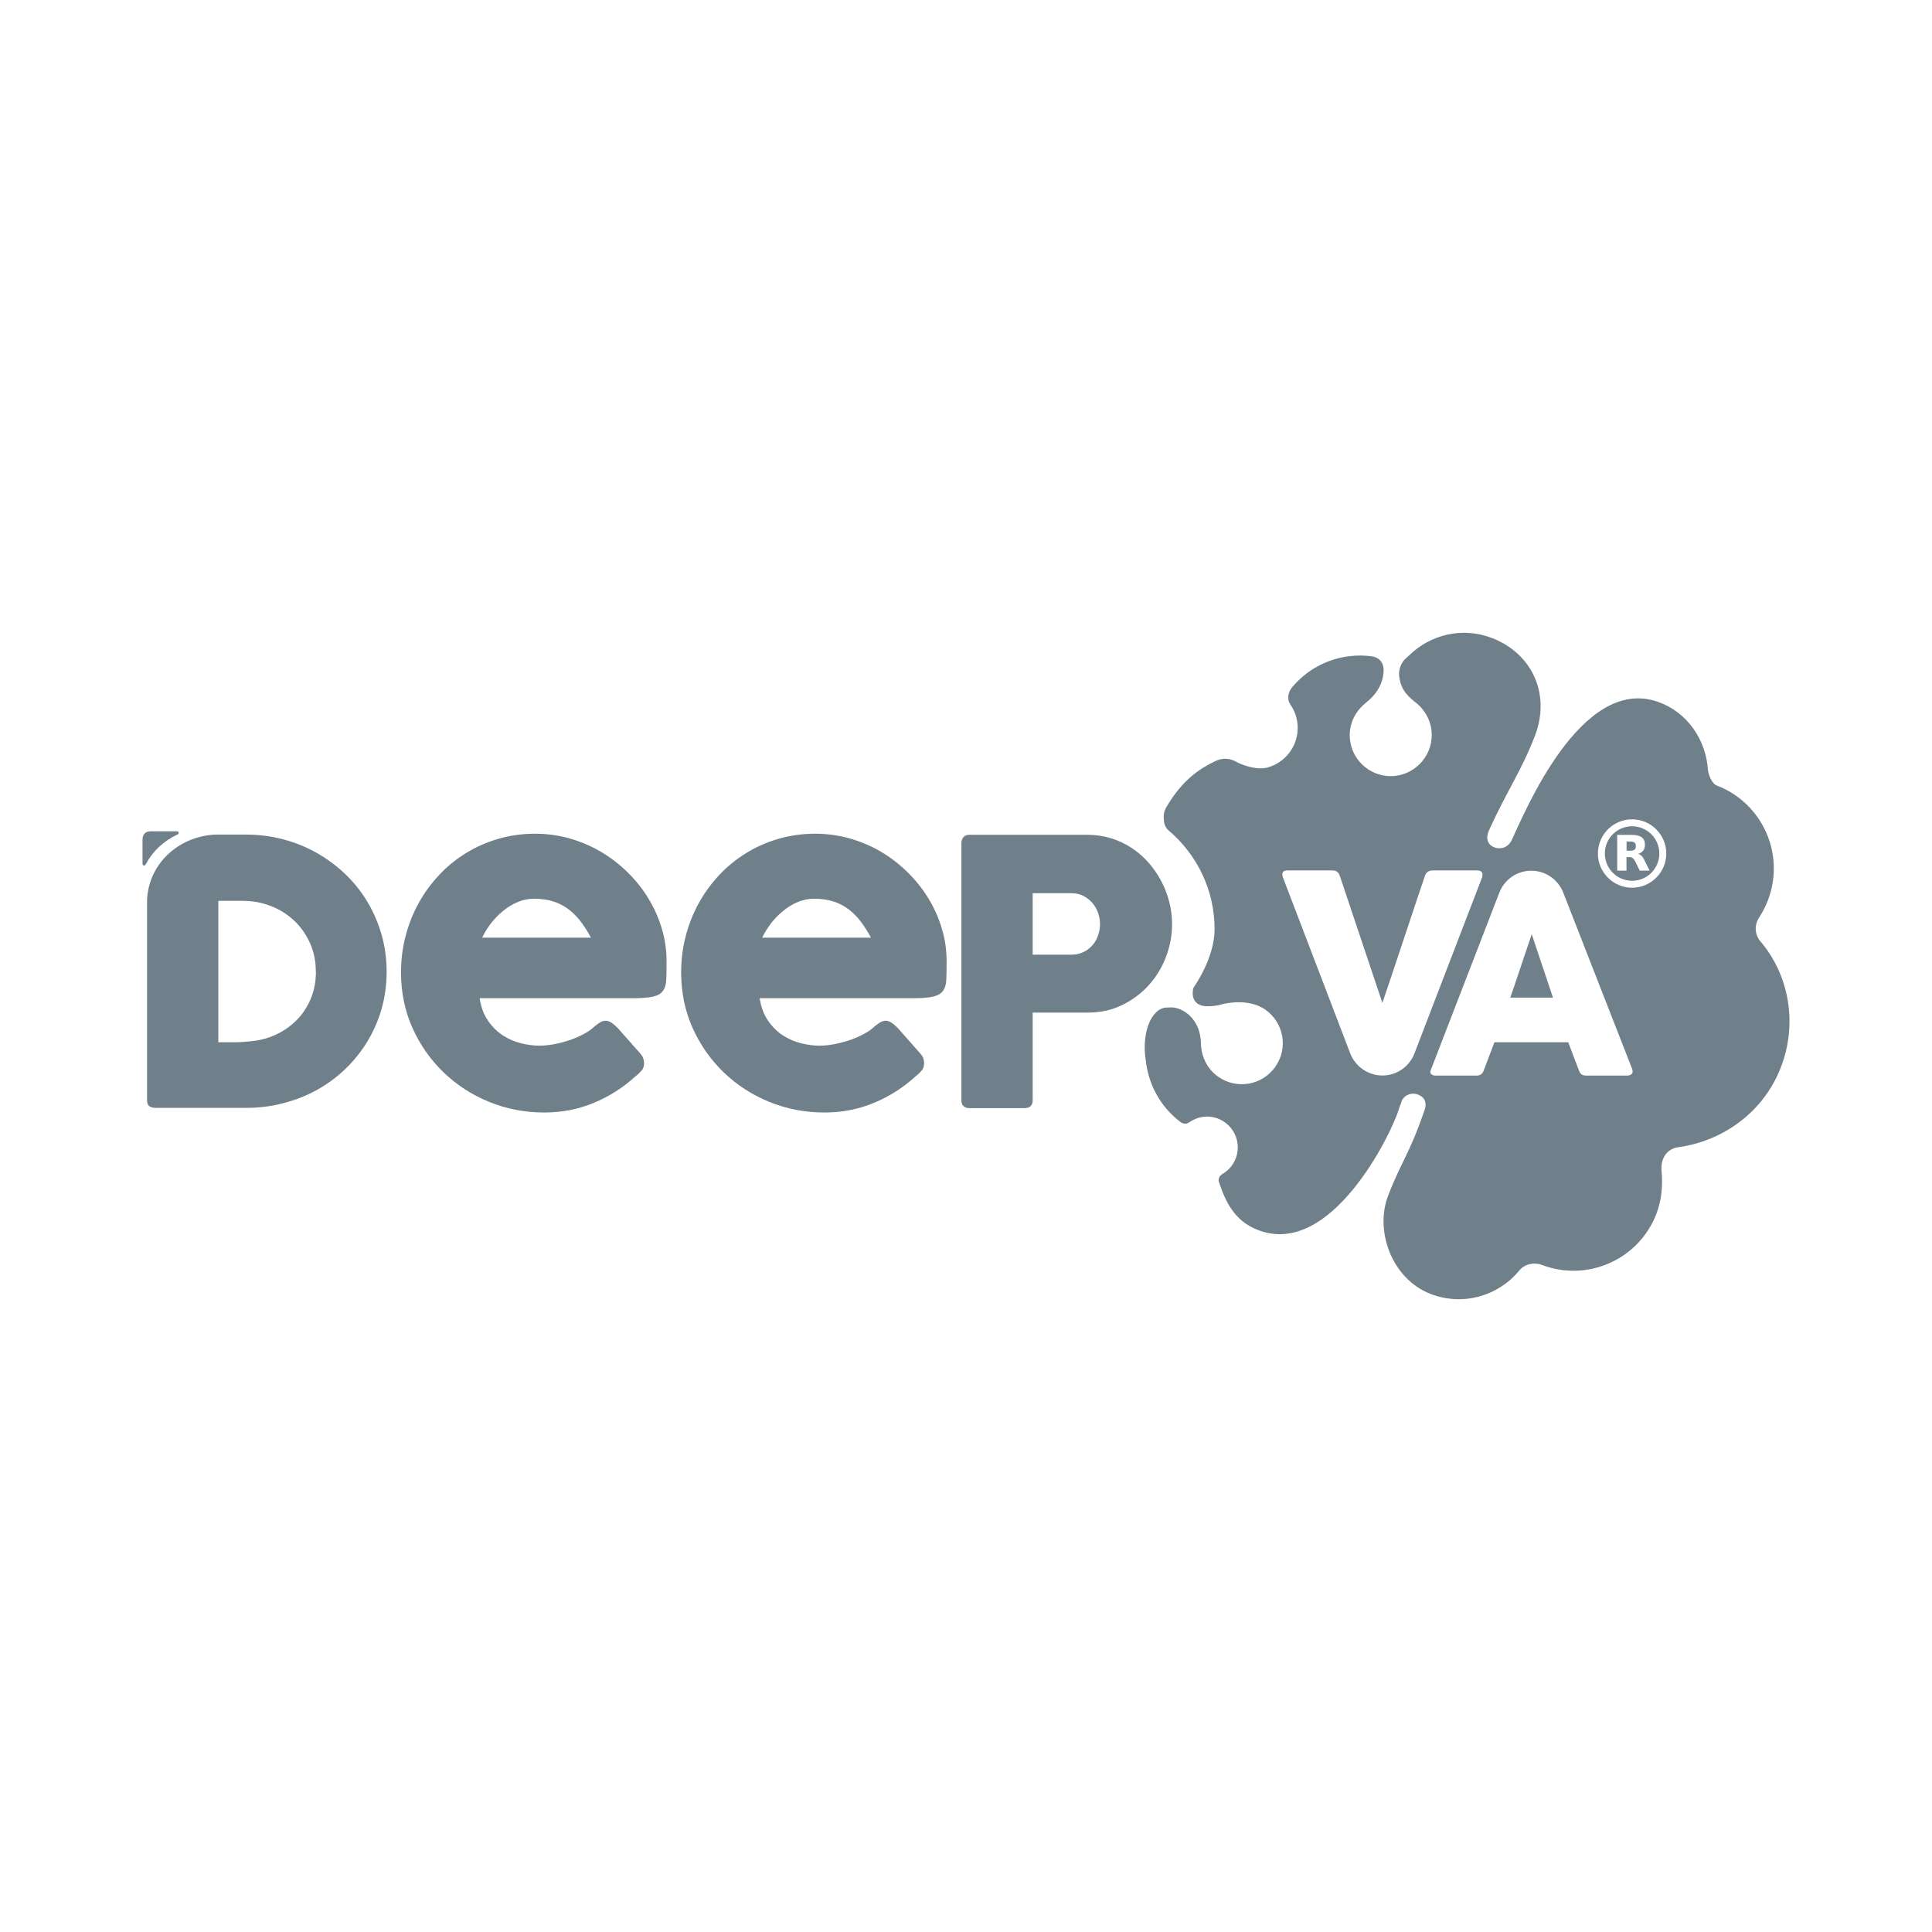 <?xml version="1.0" encoding="UTF-8"?><svg id="a" xmlns="http://www.w3.org/2000/svg" viewBox="0 0 200 200"><defs><style>.b{fill:#70808b;}</style></defs><path class="b" d="M156.343,103.276h4.42l-2.2-6.57c-.18.49-2.03,6.09-2.22,6.57M169.213,87.956c.09-.07.13-.19.13-.37,0-.17-.05-.29-.13-.36-.09-.07-.23-.11-.43-.11h-.4v.95h.4c.2,0,.34-.04.43-.11M169.583,88.396c.13.03.25.1.35.2s.21.26.31.48l.52,1.05h-1.02l-.45-.92c-.09-.18-.18-.31-.28-.38-.09-.07-.22-.1-.37-.1h-.27v1.4h-.96v-3.7h1.46c.49,0,.84.08,1.07.25.23.16.34.42.34.78,0,.24-.06.45-.18.6s-.29.27-.54.34M171.773,88.356c0-1.55-1.26-2.82-2.82-2.82s-2.82,1.26-2.82,2.82,1.26,2.82,2.82,2.82,2.82-1.26,2.82-2.82M172.493,88.356c0,1.95-1.59,3.54-3.54,3.54s-3.54-1.59-3.54-3.54,1.59-3.54,3.54-3.54,3.54,1.59,3.54,3.54M168.963,110.696c.08.19.06.35-.04.47-.11.12-.29.18-.55.18h-4.13c-.22,0-.39-.04-.51-.12-.12-.08-.21-.22-.28-.41-.19-.49-.93-2.43-1.11-2.92h-7.64c-.18.49-.93,2.43-1.11,2.92-.12.35-.37.53-.73.53h-4.24c-.18,0-.33-.05-.45-.14-.12-.1-.14-.24-.06-.43l7.11-18.4c.52-1.31,1.79-2.24,3.29-2.24,1.53,0,2.82.96,3.33,2.31l7.14,18.27-.02-.02ZM153.453,90.576c0,.08,0,.13-.01.16v.04l-7.03,18.3c-.52,1.32-1.8,2.26-3.31,2.26s-2.83-.97-3.34-2.32l-6.98-18.25s0-.09-.02-.13c-.01-.04-.02-.08-.02-.12,0-.27.18-.41.54-.41h4.66c.37,0,.62.18.75.55l4.41,13.16c.4-1.1,4.02-12.06,4.41-13.16.13-.37.4-.55.79-.55h4.56c.22,0,.38.04.47.12s.14.19.14.33M183.013,93.196c1.82-4.74-.55-10.06-5.29-11.88-.55-.21-.88-1.19-.92-1.65-.21-3.05-2.09-5.93-5.17-7.01-7.99-2.81-13.88,11.65-15.1,14.22,0,0-.42,1.18-1.7.89-1.02-.32-.99-1.16-.68-1.84,1.84-4.05,3.33-6.1,4.73-9.72,1.67-4.31-.25-8.55-4.44-10.16-3.04-1.17-6.33-.37-8.53,1.76-.1.1-.52.48-.52.48-.37.4-.55.95-.57,1.47.09,1.35.64,2.12,1.64,2.9,0,0,1.75,1.16,1.75,3.45s-1.9,4.24-4.24,4.24-4.25-1.9-4.25-4.24c0-1.38.68-2.57,1.7-3.38.98-.77,1.75-1.85,1.81-3.29.03-.91-.55-1.4-1.2-1.49h0c-3.13-.43-6.24.78-8.24,3.16,0,0-.43.46-.43,1.05,0,.32.02.5.27.86.24.36.43.75.56,1.24.61,2.26-.74,4.59-3,5.2-1.31.35-3.06-.51-3.06-.51-.88-.54-1.67-.48-2.35-.14-2.28,1.08-3.72,2.52-5.07,4.79h0c-.15.29-.25.6-.25.95,0,.53.08,1.05.51,1.42,2.92,2.48,4.76,6.13,4.76,10.23,0,3.03-2.17,6.02-2.17,6.02-.05.14-.08.29-.09.45-.06.75.31,1.5,1.5,1.5.48,0,1-.04,1.47-.19,0,0,2.66-.77,4.54.54,1.92,1.34,2.39,3.99,1.04,5.91-1.34,1.92-3.99,2.39-5.91,1.04-1.13-.79-1.72-2.03-1.79-3.33,0-2.75-1.97-3.85-3.05-3.85-.12,0-.53.01-.62.02-.57.06-1.05.46-1.42,1.06-.1.15-.19.32-.26.5-.4.92-.57,2.17-.42,3.51.01.11.04.21.05.32.25,2.54,1.53,4.91,3.62,6.47,0,0,.36.27.7.11.07-.03.2-.1.2-.1,1.24-.88,2.97-.77,4.08.35,1.24,1.24,1.24,3.26,0,4.5-.21.22-.69.53-.69.53-.21.12-.36.34-.36.6,0,.05.01.14.01.14.73,2.23,1.69,4.12,4.05,5.03,7.55,2.95,13.79-9.9,14.58-12.45.04-.19.25-.69.25-.69.13-.66.81-1.08,1.51-.94.62.13,1.25.6.94,1.6-1.62,4.73-2.44,5.38-3.8,8.94-1.38,3.59.34,8.6,4.42,10.17,3.35,1.28,7,.2,9.16-2.43.64-.78,1.69-.83,2.32-.59,4.74,1.82,10.06-.55,11.88-5.29.56-1.47.66-2.98.53-4.44-.12-1.28.57-2.29,1.7-2.44,4.65-.64,8.86-3.62,10.66-8.3,1.75-4.56.83-9.54-2.12-13.01-.47-.55-.76-1.51-.13-2.49.35-.54.65-1.12.89-1.74"/><path class="b" d="M32.703,100.576c0,1-.17,1.93-.52,2.78s-.83,1.59-1.45,2.22-1.34,1.14-2.16,1.52c-.83.39-1.71.62-2.67.7-.28.03-.56.05-.84.07s-.57.03-.86.03h-1.6v-14.64h2.51c1.04,0,2.02.18,2.94.54s1.72.87,2.41,1.52c.69.65,1.23,1.43,1.63,2.32s.6,1.87.6,2.94M40.023,100.596c0-1.33-.17-2.61-.52-3.83s-.84-2.35-1.47-3.41c-.63-1.05-1.39-2.01-2.28-2.86-.89-.85-1.87-1.58-2.94-2.19s-2.23-1.08-3.47-1.41c-1.24-.33-2.52-.5-3.86-.5h-3.23c-3.79.2-6.87,3.02-7.03,6.77v20.72c0,.33.09.55.27.65.18.1.38.15.61.15h9.39c1.33,0,2.62-.16,3.86-.49,1.24-.32,2.4-.78,3.48-1.38,1.07-.6,2.05-1.32,2.93-2.17.88-.85,1.64-1.8,2.28-2.85.63-1.05,1.12-2.18,1.47-3.39.34-1.21.51-2.49.51-3.84"/><path class="b" d="M18.323,86.056h-2.73c-.28,0-.49.08-.63.24-.14.16-.21.37-.21.62v2.52c0,.09.08.17.17.17s.17-.14.17-.14c.73-1.37,1.83-2.4,3.3-3.09,0,0,.11-.05.11-.15s-.08-.17-.17-.17"/><path class="b" d="M57.353,93.336c.59.21,1.12.49,1.59.86.46.37.87.79,1.23,1.28.36.48.69,1.01,1,1.59h-11.26c.23-.5.54-.99.91-1.48.37-.48.8-.92,1.27-1.3s.97-.69,1.51-.91c.54-.23,1.09-.34,1.66-.34.79,0,1.49.1,2.08.31M66.433,110.826c.16-.21.24-.47.24-.76,0-.16-.02-.32-.07-.47-.04-.15-.15-.33-.31-.52l-2.33-2.64c-.25-.25-.47-.44-.67-.57-.2-.13-.39-.2-.58-.2s-.37.05-.54.14c-.17.1-.37.24-.61.43-.26.26-.61.52-1.05.76-.43.24-.91.45-1.43.64-.52.18-1.06.33-1.62.44-.56.11-1.1.17-1.63.17-.59,0-1.21-.08-1.87-.24s-1.29-.43-1.87-.8c-.59-.37-1.11-.88-1.55-1.51-.45-.63-.75-1.42-.89-2.36h15.86c.93,0,1.63-.06,2.1-.17.48-.11.82-.31,1.02-.6.21-.29.32-.67.34-1.16.02-.48.03-1.11.03-1.87,0-1.17-.16-2.32-.5-3.43-.33-1.11-.8-2.15-1.4-3.13-.6-.98-1.32-1.88-2.16-2.7-.84-.82-1.76-1.53-2.77-2.12-1.01-.59-2.08-1.04-3.23-1.37-1.15-.32-2.33-.48-3.55-.48-1.34,0-2.61.18-3.81.53s-2.32.84-3.35,1.48c-1.03.63-1.96,1.39-2.79,2.28-.83.89-1.54,1.86-2.12,2.92-.58,1.06-1.03,2.19-1.34,3.4-.32,1.21-.47,2.46-.47,3.76,0,2.07.4,3.99,1.19,5.75s1.87,3.29,3.22,4.59c1.35,1.3,2.92,2.32,4.71,3.05s3.69,1.1,5.71,1.1c1.81,0,3.52-.33,5.13-1s3.07-1.6,4.36-2.79c.22-.16.41-.35.57-.56"/><path class="b" d="M86.343,93.336c.59.21,1.12.49,1.59.86.46.37.87.79,1.23,1.28.36.48.69,1.01,1,1.59h-11.26c.23-.5.54-.99.91-1.48.37-.48.8-.92,1.27-1.3.47-.38.97-.69,1.51-.91.54-.23,1.09-.34,1.66-.34.79,0,1.49.1,2.08.31M95.423,110.826c.16-.21.24-.47.24-.76,0-.16-.02-.32-.07-.47-.04-.15-.15-.33-.31-.52l-2.33-2.64c-.25-.25-.47-.44-.67-.57s-.39-.2-.58-.2-.37.05-.54.14c-.17.1-.37.24-.61.43-.26.26-.61.52-1.05.76-.43.24-.91.45-1.43.64-.52.18-1.06.33-1.62.44-.56.11-1.1.17-1.63.17-.59,0-1.21-.08-1.87-.24s-1.29-.43-1.87-.8c-.59-.37-1.11-.88-1.55-1.51-.45-.63-.75-1.42-.89-2.36h15.86c.92,0,1.63-.06,2.1-.17.48-.11.82-.31,1.02-.6.21-.29.32-.67.34-1.16.02-.48.03-1.11.03-1.87,0-1.17-.16-2.32-.5-3.43-.33-1.11-.8-2.15-1.4-3.13-.6-.98-1.32-1.88-2.16-2.7-.84-.82-1.76-1.53-2.76-2.12-1.01-.59-2.08-1.04-3.23-1.37-1.15-.32-2.33-.48-3.55-.48-1.34,0-2.61.18-3.81.53s-2.32.84-3.35,1.48c-1.03.63-1.96,1.39-2.79,2.28-.83.89-1.54,1.86-2.12,2.92-.58,1.06-1.03,2.19-1.34,3.4-.32,1.21-.47,2.46-.47,3.76,0,2.07.4,3.99,1.19,5.75.79,1.76,1.87,3.29,3.22,4.59,1.35,1.3,2.92,2.32,4.71,3.05s3.69,1.1,5.71,1.1c1.81,0,3.52-.33,5.13-1,1.62-.67,3.07-1.6,4.36-2.79.22-.16.41-.35.57-.56"/><path class="b" d="M113.673,96.826c-.13.38-.32.72-.57,1.01-.25.29-.56.53-.92.71-.37.18-.78.28-1.24.28h-4.04v-6.36h4.04c.46,0,.87.1,1.23.29s.67.44.92.73c.25.3.45.64.58,1.02.13.38.2.76.2,1.14,0,.41-.07.8-.2,1.18M99.523,113.896c0,.28.08.49.23.62.15.13.36.2.61.2h5.66c.58,0,.88-.27.88-.82v-9.07h5.77c1.3-.01,2.48-.28,3.54-.81,1.07-.53,1.98-1.22,2.74-2.07.76-.85,1.35-1.82,1.76-2.92.41-1.09.62-2.21.62-3.35,0-.77-.09-1.54-.29-2.3-.19-.76-.47-1.48-.83-2.16-.36-.69-.8-1.32-1.32-1.92-.52-.59-1.11-1.1-1.75-1.52-.65-.43-1.36-.76-2.13-1-.78-.24-1.6-.36-2.48-.36h-12.17c-.28,0-.49.08-.63.24s-.21.37-.21.64c0,0,0,26.6,0,26.6Z"/></svg>